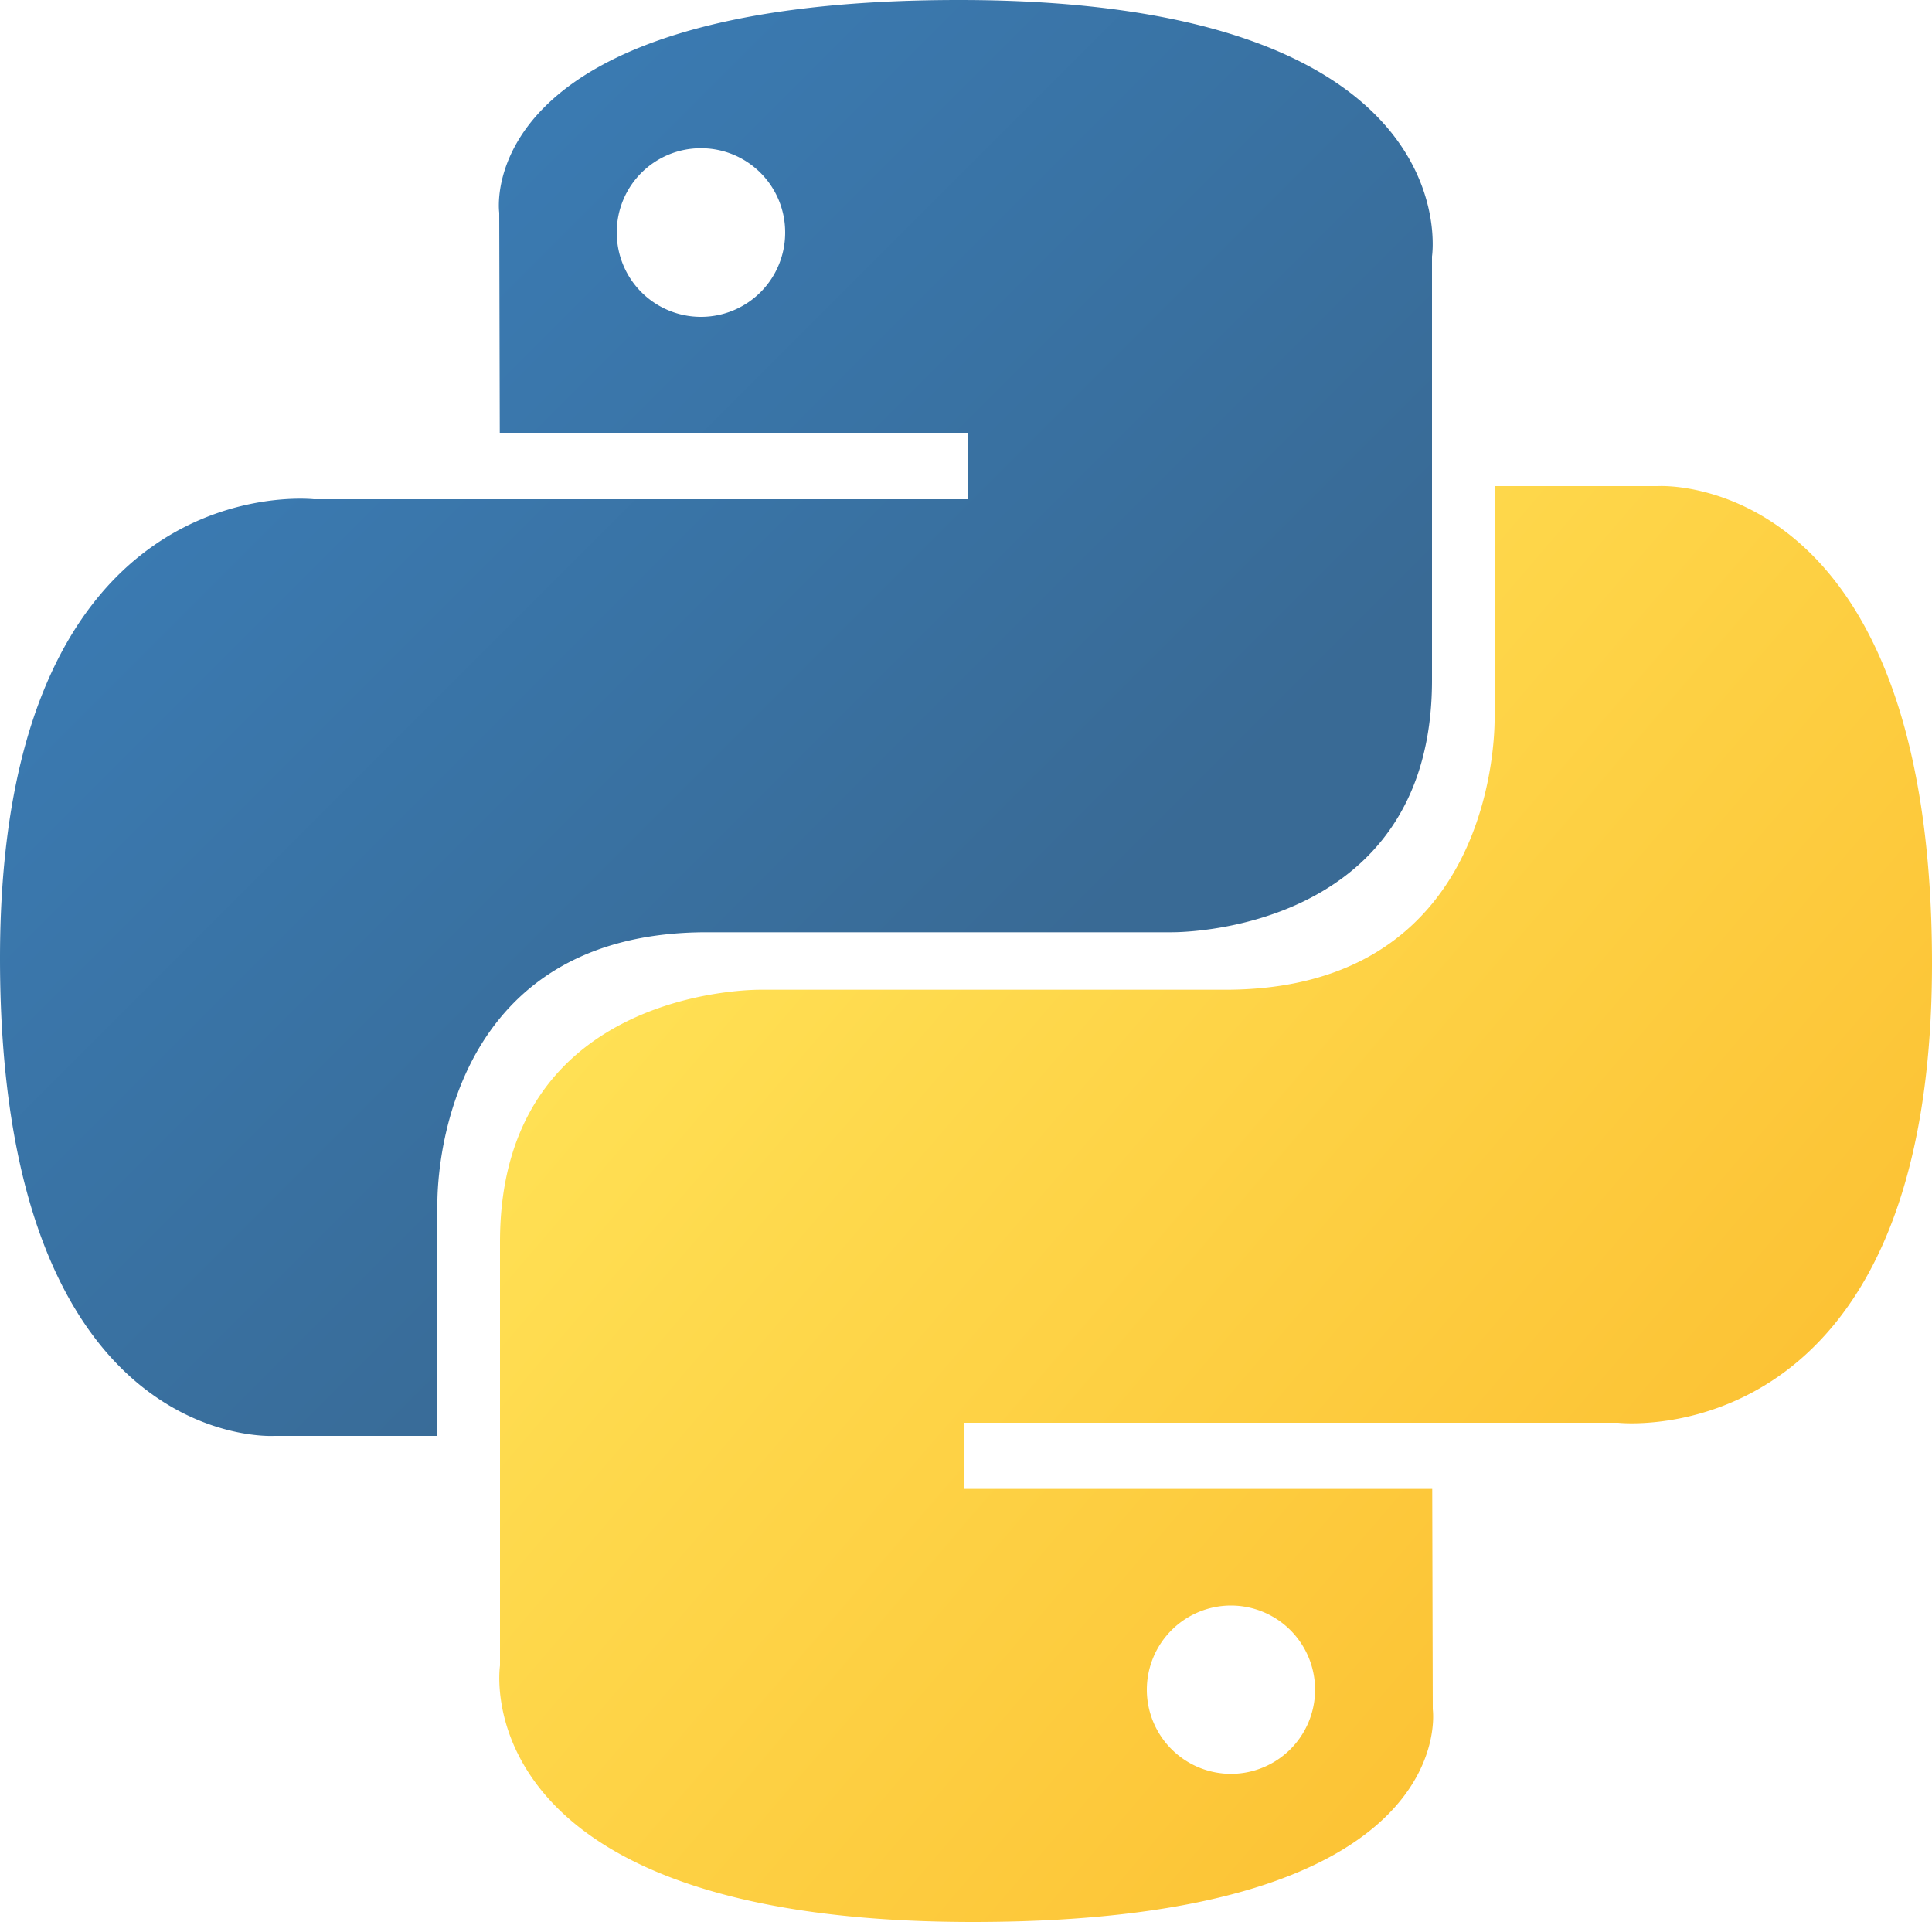 <svg xmlns="http://www.w3.org/2000/svg" xmlns:xlink="http://www.w3.org/1999/xlink" viewBox="0 0 250 248.7"><defs><style>.cls-1{fill:url(#Dégradé_sans_nom_13);}.cls-2{fill:url(#Dégradé_sans_nom_12);}</style><linearGradient id="Dégradé_sans_nom_13" x1="-538.7" y1="-1133.74" x2="-538.63" y2="-1133.81" gradientTransform="matrix(1849.27, 0, 0, -1853.39, 996217.56, -2101244.17)" gradientUnits="userSpaceOnUse"><stop offset="0" stop-color="#3a7fba"/><stop offset="1" stop-color="#396a95"/></linearGradient><linearGradient id="Dégradé_sans_nom_12" x1="-539" y1="-1133.45" x2="-538.93" y2="-1133.51" gradientTransform="matrix(1849.27, 0, 0, -1853.39, 996861.86, -2100616.97)" gradientUnits="userSpaceOnUse"><stop offset="0" stop-color="#ffe054"/><stop offset="1" stop-color="#fcc234"/></linearGradient></defs><g id="Calque_2" data-name="Calque 2"><g id="Calque_1-2" data-name="Calque 1"><path class="cls-1" d="M124.1,0C60.63,0,64.6,27.52,64.6,27.52L64.67,56h60.56V64.6H40.61S0,60,0,124,35.45,185.8,35.45,185.8H56.6V156.08s-1.14-35.45,34.88-35.45h60.07s33.75.55,33.75-32.61V33.18S190.43,0,124.1,0ZM90.7,19.18a10.88,10.88,0,0,1,10.9,10.87v0A10.89,10.89,0,0,1,90.72,41h0A10.89,10.89,0,0,1,79.81,30.09v0A10.87,10.87,0,0,1,90.68,19.18Z"/><path class="cls-2" d="M125.9,248.7c63.47,0,59.5-27.52,59.5-27.52l-.07-28.52H124.77V184.1h84.62S250,188.71,250,124.67,214.55,62.9,214.55,62.9H193.4V92.62s1.14,35.45-34.88,35.45H98.45s-33.75-.55-33.75,32.61v54.84s-5.12,33.18,61.2,33.18Zm33.4-19.17a10.9,10.9,0,0,1-10.9-10.88v0a10.9,10.9,0,0,1,10.88-10.9h0a10.89,10.89,0,0,1,10.89,10.88v0a10.89,10.89,0,0,1-10.87,10.9Z"/></g></g></svg>